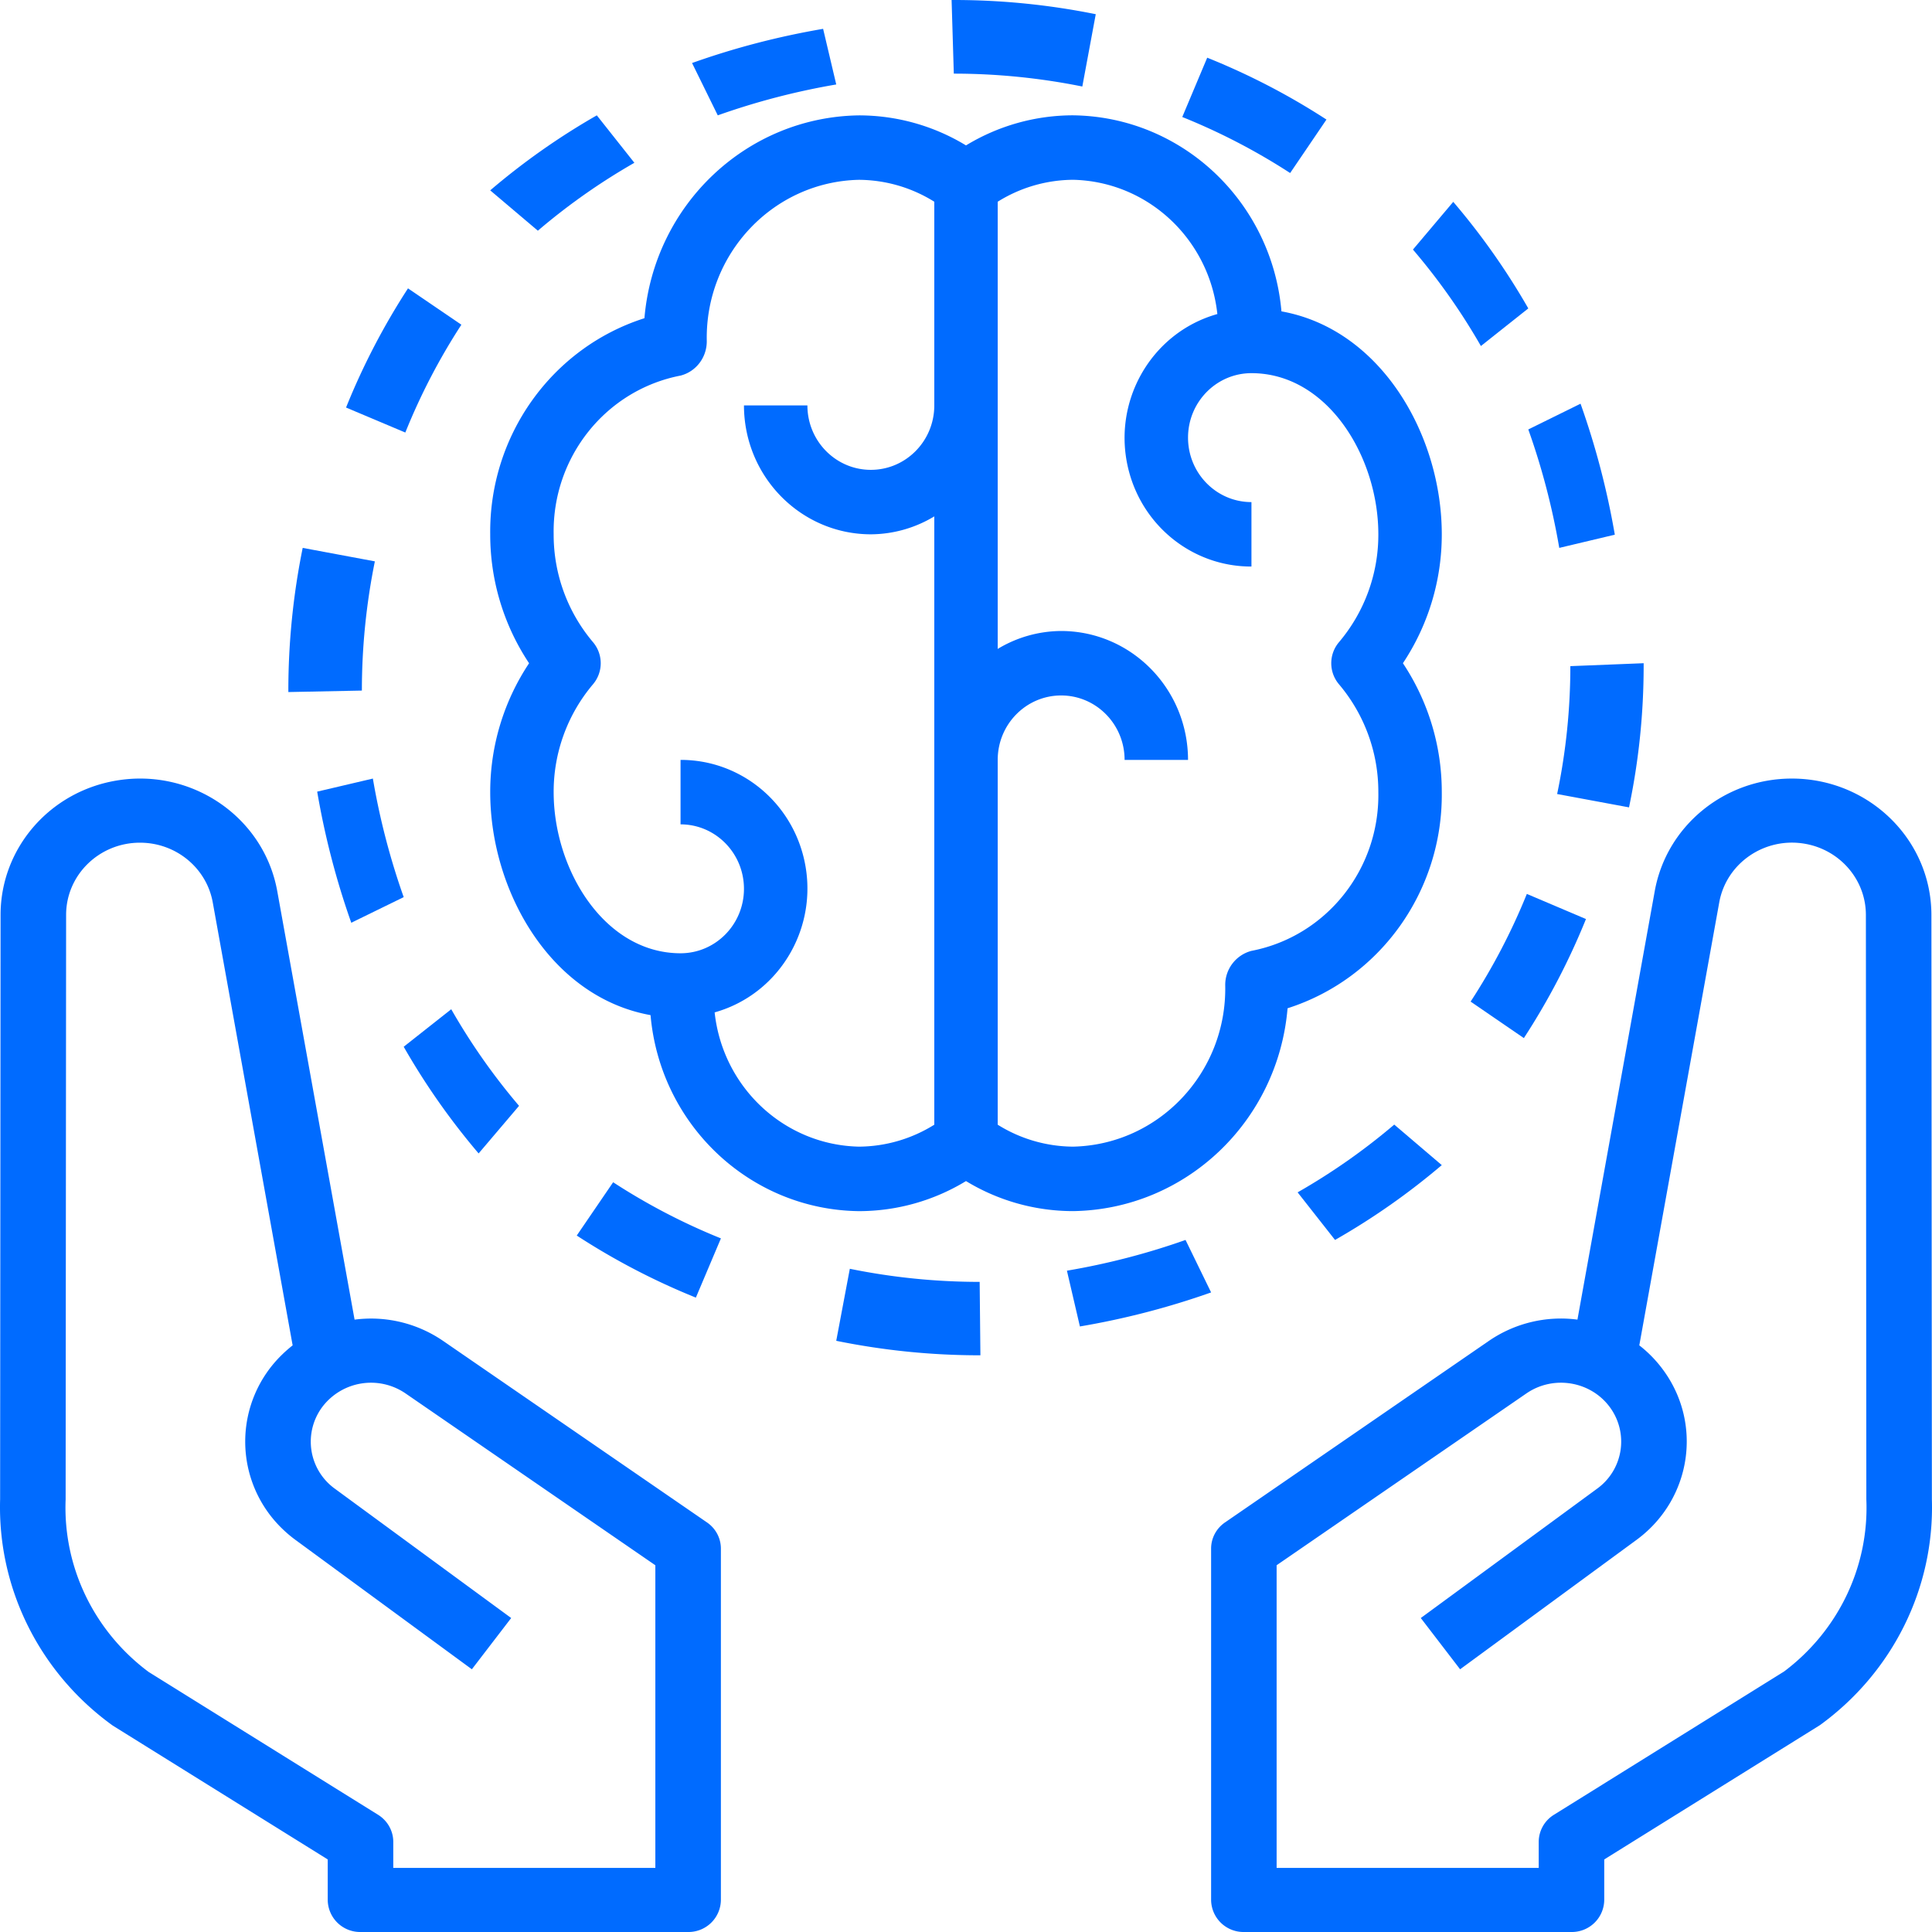 <svg width="68" height="68" xmlns="http://www.w3.org/2000/svg"><g fill="#006BFF" fill-rule="evenodd"><path d="M67.996 52.773l-.017-20.576c-.005-2.647-2.2-4.79-4.906-4.794-2.382-.003-4.421 1.67-4.832 3.965l-2.72 15.078a4.48 4.48 0 00-3.123.753l-9.281 6.385c-.308.21-.49.555-.49.922v12.366A1.14 1.14 0 0043.78 68h11.531a1.14 1.14 0 001.153-1.128v-1.426l7.592-4.727c2.563-1.86 4.034-4.827 3.94-7.946zm-5.202 6.058l-8.102 5.044a1.123 1.123 0 00-.534.952v.917h-9.225V55.091l8.791-6.047c.958-.658 2.28-.432 2.952.504a2.042 2.042 0 01-.462 2.848l-6.207 4.553 1.384 1.804 6.207-4.553c1.955-1.434 2.351-4.146.884-6.058a4.343 4.343 0 00-.784-.79l2.814-15.592c.25-1.383 1.598-2.307 3.012-2.063 1.242.214 2.148 1.27 2.149 2.503l.016 20.574c.098 2.359-.981 4.618-2.895 6.057zm-37.911-5.247L15.602 47.2a4.48 4.48 0 00-3.122-.753L9.759 31.368c-.47-2.61-3.016-4.352-5.684-3.891C1.73 27.88.022 29.87.02 32.198L.004 52.774c-.093 3.128 1.388 6.103 3.963 7.96l7.568 4.712v1.426A1.14 1.14 0 0012.69 68h11.53a1.14 1.14 0 001.153-1.128V54.507c0-.368-.182-.712-.49-.923zm-1.816 12.16h-9.225v-.917c0-.386-.202-.745-.534-.952L5.23 58.846c-1.927-1.437-3.016-3.703-2.92-6.07L2.327 32.2c0-1.404 1.166-2.542 2.602-2.54 1.26 0 2.34.886 2.559 2.1L10.3 47.352c-.13.103-.255.212-.373.327a4.26 4.26 0 000 6.12 4.4 4.4 0 00.473.401l6.208 4.553 1.384-1.804-6.208-4.553a2.042 2.042 0 01-.422-2.9 2.15 2.15 0 012.912-.452l8.792 6.048v10.653z" fill-rule="nonzero"/><path d="M33.57 0h-.077l.078 2.592c1.518 0 3.032.152 4.523.453L38.567.5a25.156 25.156 0 00-4.996-.5zm-4.599 1.015c-1.58.27-3.125.673-4.613 1.203l.905 1.842a25.071 25.071 0 014.17-1.087l-.462-1.958zm20.102 38.567a22.265 22.265 0 01-3.401 2.385l1.317 1.675a24.65 24.65 0 003.757-2.634l-1.673-1.426zM42.49 2.03l-.878 2.088a22.23 22.23 0 013.797 1.972l1.278-1.882a24.406 24.406 0 00-4.198-2.178zm12.781 21.416c0 1.511-.155 3.018-.465 4.501l2.53.47a24.28 24.28 0 00.515-4.97v-.104l-2.58.103zM51.15 7.104l-1.419 1.68a22.296 22.296 0 012.392 3.395l1.668-1.324a24.605 24.605 0 00-2.641-3.75zm-9.423 36.538c-1.347.477-2.745.84-4.175 1.082l.457 1.963a27.724 27.724 0 004.618-1.198l-.9-1.847zM55.63 14.209l-1.839.906c.48 1.344.845 2.74 1.09 4.169l1.955-.465a27.798 27.798 0 00-1.206-4.61zm-1.89 17.254a22.166 22.166 0 01-1.979 3.79l1.874 1.284a24.524 24.524 0 002.186-4.19l-2.081-.884zM34.481 45.118c-1.534 0-3.064-.154-4.57-.461l-.478 2.535c1.663.339 3.354.51 5.048.51h.026l-.026-2.584zm-18.599-9.596l-1.673 1.32a24.642 24.642 0 002.637 3.755l1.423-1.675a22.27 22.27 0 01-2.387-3.4zM21.006 4.06a24.564 24.564 0 00-3.752 2.64l1.677 1.42a22.232 22.232 0 013.397-2.39l-1.322-1.67zM10.654 19.284a25.227 25.227 0 00-.505 5.022v.052l2.588-.052c0-1.526.153-3.05.457-4.548l-2.54-.474zm3.706-9.134a24.45 24.45 0 00-2.18 4.194l2.086.88a22.041 22.041 0 011.973-3.795l-1.879-1.28zm-1.236 17.253l-1.96.46c.27 1.58.672 3.126 1.2 4.615l1.845-.902a25.09 25.09 0 01-1.085-4.173zm8.456 14.209l-1.28 1.875a24.475 24.475 0 004.192 2.185l.882-2.085a22.096 22.096 0 01-3.792-1.975z"/><path d="M50.746 18.806c0-3.482-2.13-7.216-5.643-7.847-.34-3.87-3.507-6.852-7.33-6.9A7.248 7.248 0 0034 5.118a7.248 7.248 0 00-3.773-1.057c-3.946.058-7.207 3.143-7.545 7.139-3.262 1.042-5.468 4.133-5.428 7.607a8.173 8.173 0 001.368 4.537 8.173 8.173 0 00-1.368 4.538c0 3.482 2.13 7.216 5.643 7.847.34 3.87 3.507 6.851 7.33 6.899A7.248 7.248 0 0034 41.57a7.248 7.248 0 003.773 1.057c3.946-.058 7.207-3.144 7.545-7.139 3.262-1.042 5.468-4.133 5.428-7.607a8.173 8.173 0 00-1.368-4.538 8.174 8.174 0 001.368-4.537zm-17.862-4.537c0 1.253-1 2.268-2.233 2.268s-2.233-1.015-2.233-2.268h-2.233c.003 2.504 2 4.534 4.466 4.537a4.36 4.36 0 002.233-.631v21.411c-.8.5-1.718.767-2.657.772-2.618-.059-4.788-2.08-5.074-4.725 2.37-.667 3.76-3.16 3.103-5.57-.535-1.964-2.297-3.322-4.303-3.317v2.269c1.233 0 2.232 1.016 2.232 2.269 0 1.253-1 2.268-2.232 2.268-2.672 0-4.466-2.933-4.466-5.671a5.853 5.853 0 011.384-3.796 1.147 1.147 0 000-1.484 5.853 5.853 0 01-1.384-3.795c-.05-2.72 1.838-5.08 4.469-5.587.547-.142.927-.645.92-1.22-.059-3.065 2.334-5.601 5.351-5.67a5.058 5.058 0 012.657.771v7.169zm14.245 9.817a5.853 5.853 0 011.384 3.795c.05 2.72-1.838 5.08-4.469 5.587a1.239 1.239 0 00-.92 1.219c.059 3.065-2.334 5.602-5.351 5.671a5.058 5.058 0 01-2.657-.772v-12.84c0-1.253 1-2.268 2.233-2.268s2.233 1.015 2.233 2.268h2.233c-.003-2.504-2-4.534-4.466-4.537a4.36 4.36 0 00-2.233.631V7.1a5.06 5.06 0 012.657-.772c2.618.06 4.788 2.08 5.074 4.725-2.37.668-3.76 3.161-3.103 5.57.535 1.964 2.297 3.323 4.303 3.317v-2.268c-1.233 0-2.232-1.016-2.232-2.269 0-1.253 1-2.269 2.232-2.269 2.672 0 4.466 2.933 4.466 5.672a5.853 5.853 0 01-1.384 3.795 1.146 1.146 0 000 1.485z" fill-rule="nonzero"/></g></svg>